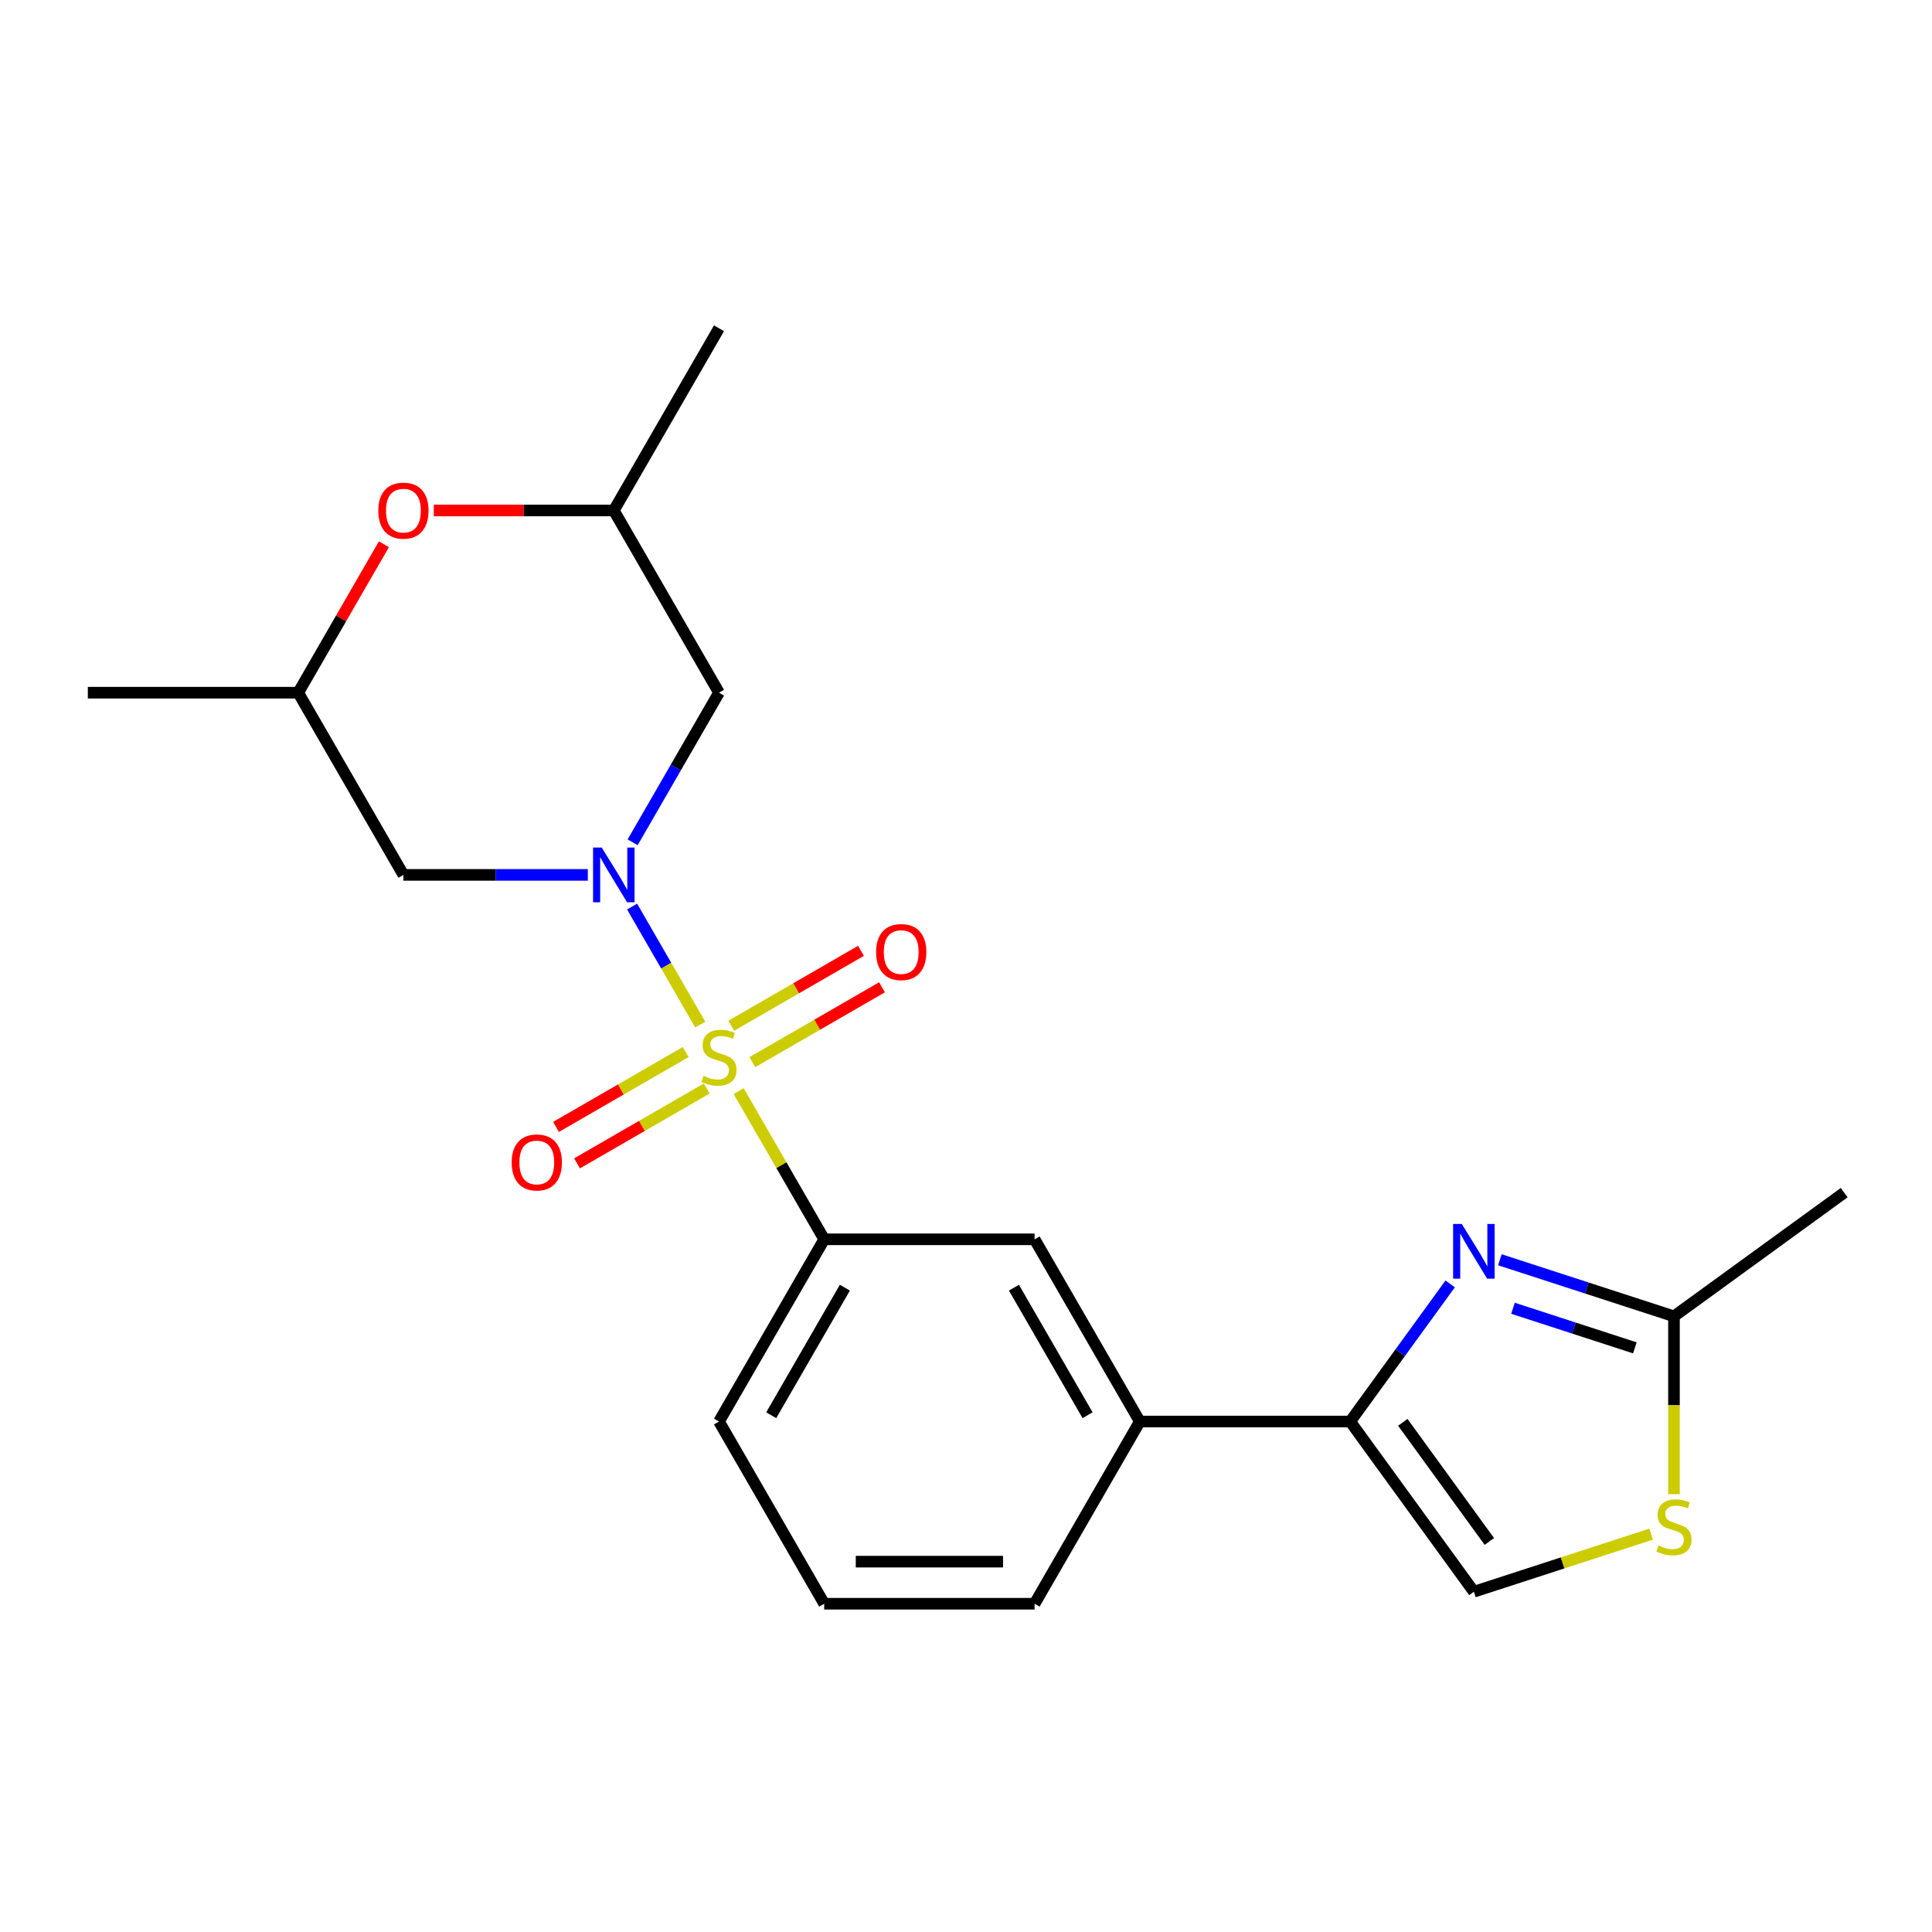 <?xml version='1.0' encoding='iso-8859-1'?>
<svg version='1.1' baseProfile='full'
              xmlns='http://www.w3.org/2000/svg'
                      xmlns:rdkit='http://www.rdkit.org/xml'
                      xmlns:xlink='http://www.w3.org/1999/xlink'
                  xml:space='preserve'
width='1000px' height='1000px' viewBox='0 0 1000 1000'>
<!-- END OF HEADER -->
<rect style='opacity:1.0;fill:#FFFFFF;stroke:none' width='1000' height='1000' x='0' y='0'> </rect>
<path class='bond-0' d='M 362.434,530.313 L 344.804,499.777' style='fill:none;fill-rule:evenodd;stroke:#CCCC00;stroke-width:6px;stroke-linecap:butt;stroke-linejoin:miter;stroke-opacity:1' />
<path class='bond-0' d='M 344.804,499.777 L 327.174,469.241' style='fill:none;fill-rule:evenodd;stroke:#0000FF;stroke-width:6px;stroke-linecap:butt;stroke-linejoin:miter;stroke-opacity:1' />
<path class='bond-3' d='M 382.321,564.758 L 404.464,603.112' style='fill:none;fill-rule:evenodd;stroke:#CCCC00;stroke-width:6px;stroke-linecap:butt;stroke-linejoin:miter;stroke-opacity:1' />
<path class='bond-3' d='M 404.464,603.112 L 426.608,641.467' style='fill:none;fill-rule:evenodd;stroke:#000000;stroke-width:6px;stroke-linecap:butt;stroke-linejoin:miter;stroke-opacity:1' />
<path class='bond-10' d='M 389.405,549.772 L 422.969,530.395' style='fill:none;fill-rule:evenodd;stroke:#CCCC00;stroke-width:6px;stroke-linecap:butt;stroke-linejoin:miter;stroke-opacity:1' />
<path class='bond-10' d='M 422.969,530.395 L 456.532,511.017' style='fill:none;fill-rule:evenodd;stroke:#FF0000;stroke-width:6px;stroke-linecap:butt;stroke-linejoin:miter;stroke-opacity:1' />
<path class='bond-10' d='M 378.515,530.91 L 412.079,511.532' style='fill:none;fill-rule:evenodd;stroke:#CCCC00;stroke-width:6px;stroke-linecap:butt;stroke-linejoin:miter;stroke-opacity:1' />
<path class='bond-10' d='M 412.079,511.532 L 445.642,492.155' style='fill:none;fill-rule:evenodd;stroke:#FF0000;stroke-width:6px;stroke-linecap:butt;stroke-linejoin:miter;stroke-opacity:1' />
<path class='bond-11' d='M 354.91,544.539 L 321.347,563.916' style='fill:none;fill-rule:evenodd;stroke:#CCCC00;stroke-width:6px;stroke-linecap:butt;stroke-linejoin:miter;stroke-opacity:1' />
<path class='bond-11' d='M 321.347,563.916 L 287.783,583.294' style='fill:none;fill-rule:evenodd;stroke:#FF0000;stroke-width:6px;stroke-linecap:butt;stroke-linejoin:miter;stroke-opacity:1' />
<path class='bond-11' d='M 365.8,563.401 L 332.237,582.779' style='fill:none;fill-rule:evenodd;stroke:#CCCC00;stroke-width:6px;stroke-linecap:butt;stroke-linejoin:miter;stroke-opacity:1' />
<path class='bond-11' d='M 332.237,582.779 L 298.674,602.157' style='fill:none;fill-rule:evenodd;stroke:#FF0000;stroke-width:6px;stroke-linecap:butt;stroke-linejoin:miter;stroke-opacity:1' />
<path class='bond-7' d='M 327.454,435.962 L 349.806,397.248' style='fill:none;fill-rule:evenodd;stroke:#0000FF;stroke-width:6px;stroke-linecap:butt;stroke-linejoin:miter;stroke-opacity:1' />
<path class='bond-7' d='M 349.806,397.248 L 372.158,358.533' style='fill:none;fill-rule:evenodd;stroke:#000000;stroke-width:6px;stroke-linecap:butt;stroke-linejoin:miter;stroke-opacity:1' />
<path class='bond-8' d='M 304.245,452.844 L 256.525,452.844' style='fill:none;fill-rule:evenodd;stroke:#0000FF;stroke-width:6px;stroke-linecap:butt;stroke-linejoin:miter;stroke-opacity:1' />
<path class='bond-8' d='M 256.525,452.844 L 208.806,452.844' style='fill:none;fill-rule:evenodd;stroke:#000000;stroke-width:6px;stroke-linecap:butt;stroke-linejoin:miter;stroke-opacity:1' />
<path class='bond-1' d='M 750.606,664.557 L 724.733,700.168' style='fill:none;fill-rule:evenodd;stroke:#0000FF;stroke-width:6px;stroke-linecap:butt;stroke-linejoin:miter;stroke-opacity:1' />
<path class='bond-1' d='M 724.733,700.168 L 698.861,735.778' style='fill:none;fill-rule:evenodd;stroke:#000000;stroke-width:6px;stroke-linecap:butt;stroke-linejoin:miter;stroke-opacity:1' />
<path class='bond-4' d='M 776.334,652.049 L 821.388,666.688' style='fill:none;fill-rule:evenodd;stroke:#0000FF;stroke-width:6px;stroke-linecap:butt;stroke-linejoin:miter;stroke-opacity:1' />
<path class='bond-4' d='M 821.388,666.688 L 866.443,681.327' style='fill:none;fill-rule:evenodd;stroke:#000000;stroke-width:6px;stroke-linecap:butt;stroke-linejoin:miter;stroke-opacity:1' />
<path class='bond-4' d='M 783.12,677.155 L 814.658,687.402' style='fill:none;fill-rule:evenodd;stroke:#0000FF;stroke-width:6px;stroke-linecap:butt;stroke-linejoin:miter;stroke-opacity:1' />
<path class='bond-4' d='M 814.658,687.402 L 846.196,697.65' style='fill:none;fill-rule:evenodd;stroke:#000000;stroke-width:6px;stroke-linecap:butt;stroke-linejoin:miter;stroke-opacity:1' />
<path class='bond-2' d='M 698.861,735.778 L 589.96,735.778' style='fill:none;fill-rule:evenodd;stroke:#000000;stroke-width:6px;stroke-linecap:butt;stroke-linejoin:miter;stroke-opacity:1' />
<path class='bond-6' d='M 698.861,735.778 L 762.872,823.881' style='fill:none;fill-rule:evenodd;stroke:#000000;stroke-width:6px;stroke-linecap:butt;stroke-linejoin:miter;stroke-opacity:1' />
<path class='bond-6' d='M 726.083,736.191 L 770.891,797.863' style='fill:none;fill-rule:evenodd;stroke:#000000;stroke-width:6px;stroke-linecap:butt;stroke-linejoin:miter;stroke-opacity:1' />
<path class='bond-12' d='M 426.608,641.467 L 535.509,641.467' style='fill:none;fill-rule:evenodd;stroke:#000000;stroke-width:6px;stroke-linecap:butt;stroke-linejoin:miter;stroke-opacity:1' />
<path class='bond-16' d='M 426.608,641.467 L 372.158,735.778' style='fill:none;fill-rule:evenodd;stroke:#000000;stroke-width:6px;stroke-linecap:butt;stroke-linejoin:miter;stroke-opacity:1' />
<path class='bond-16' d='M 437.303,666.503 L 399.188,732.521' style='fill:none;fill-rule:evenodd;stroke:#000000;stroke-width:6px;stroke-linecap:butt;stroke-linejoin:miter;stroke-opacity:1' />
<path class='bond-18' d='M 866.443,681.327 L 954.545,617.317' style='fill:none;fill-rule:evenodd;stroke:#000000;stroke-width:6px;stroke-linecap:butt;stroke-linejoin:miter;stroke-opacity:1' />
<path class='bond-24' d='M 866.443,681.327 L 866.443,727.357' style='fill:none;fill-rule:evenodd;stroke:#000000;stroke-width:6px;stroke-linecap:butt;stroke-linejoin:miter;stroke-opacity:1' />
<path class='bond-24' d='M 866.443,727.357 L 866.443,773.386' style='fill:none;fill-rule:evenodd;stroke:#CCCC00;stroke-width:6px;stroke-linecap:butt;stroke-linejoin:miter;stroke-opacity:1' />
<path class='bond-5' d='M 854.64,794.063 L 808.756,808.972' style='fill:none;fill-rule:evenodd;stroke:#CCCC00;stroke-width:6px;stroke-linecap:butt;stroke-linejoin:miter;stroke-opacity:1' />
<path class='bond-5' d='M 808.756,808.972 L 762.872,823.881' style='fill:none;fill-rule:evenodd;stroke:#000000;stroke-width:6px;stroke-linecap:butt;stroke-linejoin:miter;stroke-opacity:1' />
<path class='bond-14' d='M 372.158,358.533 L 317.707,264.222' style='fill:none;fill-rule:evenodd;stroke:#000000;stroke-width:6px;stroke-linecap:butt;stroke-linejoin:miter;stroke-opacity:1' />
<path class='bond-15' d='M 208.806,452.844 L 154.356,358.533' style='fill:none;fill-rule:evenodd;stroke:#000000;stroke-width:6px;stroke-linecap:butt;stroke-linejoin:miter;stroke-opacity:1' />
<path class='bond-9' d='M 589.96,735.778 L 535.509,641.467' style='fill:none;fill-rule:evenodd;stroke:#000000;stroke-width:6px;stroke-linecap:butt;stroke-linejoin:miter;stroke-opacity:1' />
<path class='bond-9' d='M 562.93,732.521 L 524.815,666.503' style='fill:none;fill-rule:evenodd;stroke:#000000;stroke-width:6px;stroke-linecap:butt;stroke-linejoin:miter;stroke-opacity:1' />
<path class='bond-23' d='M 589.96,735.778 L 535.509,830.089' style='fill:none;fill-rule:evenodd;stroke:#000000;stroke-width:6px;stroke-linecap:butt;stroke-linejoin:miter;stroke-opacity:1' />
<path class='bond-13' d='M 198.713,281.705 L 176.534,320.119' style='fill:none;fill-rule:evenodd;stroke:#FF0000;stroke-width:6px;stroke-linecap:butt;stroke-linejoin:miter;stroke-opacity:1' />
<path class='bond-13' d='M 176.534,320.119 L 154.356,358.533' style='fill:none;fill-rule:evenodd;stroke:#000000;stroke-width:6px;stroke-linecap:butt;stroke-linejoin:miter;stroke-opacity:1' />
<path class='bond-22' d='M 224.529,264.222 L 271.118,264.222' style='fill:none;fill-rule:evenodd;stroke:#FF0000;stroke-width:6px;stroke-linecap:butt;stroke-linejoin:miter;stroke-opacity:1' />
<path class='bond-22' d='M 271.118,264.222 L 317.707,264.222' style='fill:none;fill-rule:evenodd;stroke:#000000;stroke-width:6px;stroke-linecap:butt;stroke-linejoin:miter;stroke-opacity:1' />
<path class='bond-20' d='M 317.707,264.222 L 372.158,169.911' style='fill:none;fill-rule:evenodd;stroke:#000000;stroke-width:6px;stroke-linecap:butt;stroke-linejoin:miter;stroke-opacity:1' />
<path class='bond-21' d='M 154.356,358.533 L 45.455,358.533' style='fill:none;fill-rule:evenodd;stroke:#000000;stroke-width:6px;stroke-linecap:butt;stroke-linejoin:miter;stroke-opacity:1' />
<path class='bond-19' d='M 372.158,735.778 L 426.608,830.089' style='fill:none;fill-rule:evenodd;stroke:#000000;stroke-width:6px;stroke-linecap:butt;stroke-linejoin:miter;stroke-opacity:1' />
<path class='bond-17' d='M 535.509,830.089 L 426.608,830.089' style='fill:none;fill-rule:evenodd;stroke:#000000;stroke-width:6px;stroke-linecap:butt;stroke-linejoin:miter;stroke-opacity:1' />
<path class='bond-17' d='M 519.174,808.309 L 442.944,808.309' style='fill:none;fill-rule:evenodd;stroke:#000000;stroke-width:6px;stroke-linecap:butt;stroke-linejoin:miter;stroke-opacity:1' />
<path  class='atom-0' d='M 364.158 556.876
Q 364.478 556.996, 365.798 557.556
Q 367.118 558.116, 368.558 558.476
Q 370.038 558.796, 371.478 558.796
Q 374.158 558.796, 375.718 557.516
Q 377.278 556.196, 377.278 553.916
Q 377.278 552.356, 376.478 551.396
Q 375.718 550.436, 374.518 549.916
Q 373.318 549.396, 371.318 548.796
Q 368.798 548.036, 367.278 547.316
Q 365.798 546.596, 364.718 545.076
Q 363.678 543.556, 363.678 540.996
Q 363.678 537.436, 366.078 535.236
Q 368.518 533.036, 373.318 533.036
Q 376.598 533.036, 380.318 534.596
L 379.398 537.676
Q 375.998 536.276, 373.438 536.276
Q 370.678 536.276, 369.158 537.436
Q 367.638 538.556, 367.678 540.516
Q 367.678 542.036, 368.438 542.956
Q 369.238 543.876, 370.358 544.396
Q 371.518 544.916, 373.438 545.516
Q 375.998 546.316, 377.518 547.116
Q 379.038 547.916, 380.118 549.556
Q 381.238 551.156, 381.238 553.916
Q 381.238 557.836, 378.598 559.956
Q 375.998 562.036, 371.638 562.036
Q 369.118 562.036, 367.198 561.476
Q 365.318 560.956, 363.078 560.036
L 364.158 556.876
' fill='#CCCC00'/>
<path  class='atom-1' d='M 311.447 438.684
L 320.727 453.684
Q 321.647 455.164, 323.127 457.844
Q 324.607 460.524, 324.687 460.684
L 324.687 438.684
L 328.447 438.684
L 328.447 467.004
L 324.567 467.004
L 314.607 450.604
Q 313.447 448.684, 312.207 446.484
Q 311.007 444.284, 310.647 443.604
L 310.647 467.004
L 306.967 467.004
L 306.967 438.684
L 311.447 438.684
' fill='#0000FF'/>
<path  class='atom-2' d='M 756.612 633.515
L 765.892 648.515
Q 766.812 649.995, 768.292 652.675
Q 769.772 655.355, 769.852 655.515
L 769.852 633.515
L 773.612 633.515
L 773.612 661.835
L 769.732 661.835
L 759.772 645.435
Q 758.612 643.515, 757.372 641.315
Q 756.172 639.115, 755.812 638.435
L 755.812 661.835
L 752.132 661.835
L 752.132 633.515
L 756.612 633.515
' fill='#0000FF'/>
<path  class='atom-6' d='M 858.443 799.948
Q 858.763 800.068, 860.083 800.628
Q 861.403 801.188, 862.843 801.548
Q 864.323 801.868, 865.763 801.868
Q 868.443 801.868, 870.003 800.588
Q 871.563 799.268, 871.563 796.988
Q 871.563 795.428, 870.763 794.468
Q 870.003 793.508, 868.803 792.988
Q 867.603 792.468, 865.603 791.868
Q 863.083 791.108, 861.563 790.388
Q 860.083 789.668, 859.003 788.148
Q 857.963 786.628, 857.963 784.068
Q 857.963 780.508, 860.363 778.308
Q 862.803 776.108, 867.603 776.108
Q 870.883 776.108, 874.603 777.668
L 873.683 780.748
Q 870.283 779.348, 867.723 779.348
Q 864.963 779.348, 863.443 780.508
Q 861.923 781.628, 861.963 783.588
Q 861.963 785.108, 862.723 786.028
Q 863.523 786.948, 864.643 787.468
Q 865.803 787.988, 867.723 788.588
Q 870.283 789.388, 871.803 790.188
Q 873.323 790.988, 874.403 792.628
Q 875.523 794.228, 875.523 796.988
Q 875.523 800.908, 872.883 803.028
Q 870.283 805.108, 865.923 805.108
Q 863.403 805.108, 861.483 804.548
Q 859.603 804.028, 857.363 803.108
L 858.443 799.948
' fill='#CCCC00'/>
<path  class='atom-11' d='M 453.469 492.785
Q 453.469 485.985, 456.829 482.185
Q 460.189 478.385, 466.469 478.385
Q 472.749 478.385, 476.109 482.185
Q 479.469 485.985, 479.469 492.785
Q 479.469 499.665, 476.069 503.585
Q 472.669 507.465, 466.469 507.465
Q 460.229 507.465, 456.829 503.585
Q 453.469 499.705, 453.469 492.785
M 466.469 504.265
Q 470.789 504.265, 473.109 501.385
Q 475.469 498.465, 475.469 492.785
Q 475.469 487.225, 473.109 484.425
Q 470.789 481.585, 466.469 481.585
Q 462.149 481.585, 459.789 484.385
Q 457.469 487.185, 457.469 492.785
Q 457.469 498.505, 459.789 501.385
Q 462.149 504.265, 466.469 504.265
' fill='#FF0000'/>
<path  class='atom-12' d='M 264.847 601.686
Q 264.847 594.886, 268.207 591.086
Q 271.567 587.286, 277.847 587.286
Q 284.127 587.286, 287.487 591.086
Q 290.847 594.886, 290.847 601.686
Q 290.847 608.566, 287.447 612.486
Q 284.047 616.366, 277.847 616.366
Q 271.607 616.366, 268.207 612.486
Q 264.847 608.606, 264.847 601.686
M 277.847 613.166
Q 282.167 613.166, 284.487 610.286
Q 286.847 607.366, 286.847 601.686
Q 286.847 596.126, 284.487 593.326
Q 282.167 590.486, 277.847 590.486
Q 273.527 590.486, 271.167 593.286
Q 268.847 596.086, 268.847 601.686
Q 268.847 607.406, 271.167 610.286
Q 273.527 613.166, 277.847 613.166
' fill='#FF0000'/>
<path  class='atom-14' d='M 195.806 264.302
Q 195.806 257.502, 199.166 253.702
Q 202.526 249.902, 208.806 249.902
Q 215.086 249.902, 218.446 253.702
Q 221.806 257.502, 221.806 264.302
Q 221.806 271.182, 218.406 275.102
Q 215.006 278.982, 208.806 278.982
Q 202.566 278.982, 199.166 275.102
Q 195.806 271.222, 195.806 264.302
M 208.806 275.782
Q 213.126 275.782, 215.446 272.902
Q 217.806 269.982, 217.806 264.302
Q 217.806 258.742, 215.446 255.942
Q 213.126 253.102, 208.806 253.102
Q 204.486 253.102, 202.126 255.902
Q 199.806 258.702, 199.806 264.302
Q 199.806 270.022, 202.126 272.902
Q 204.486 275.782, 208.806 275.782
' fill='#FF0000'/>
</svg>
